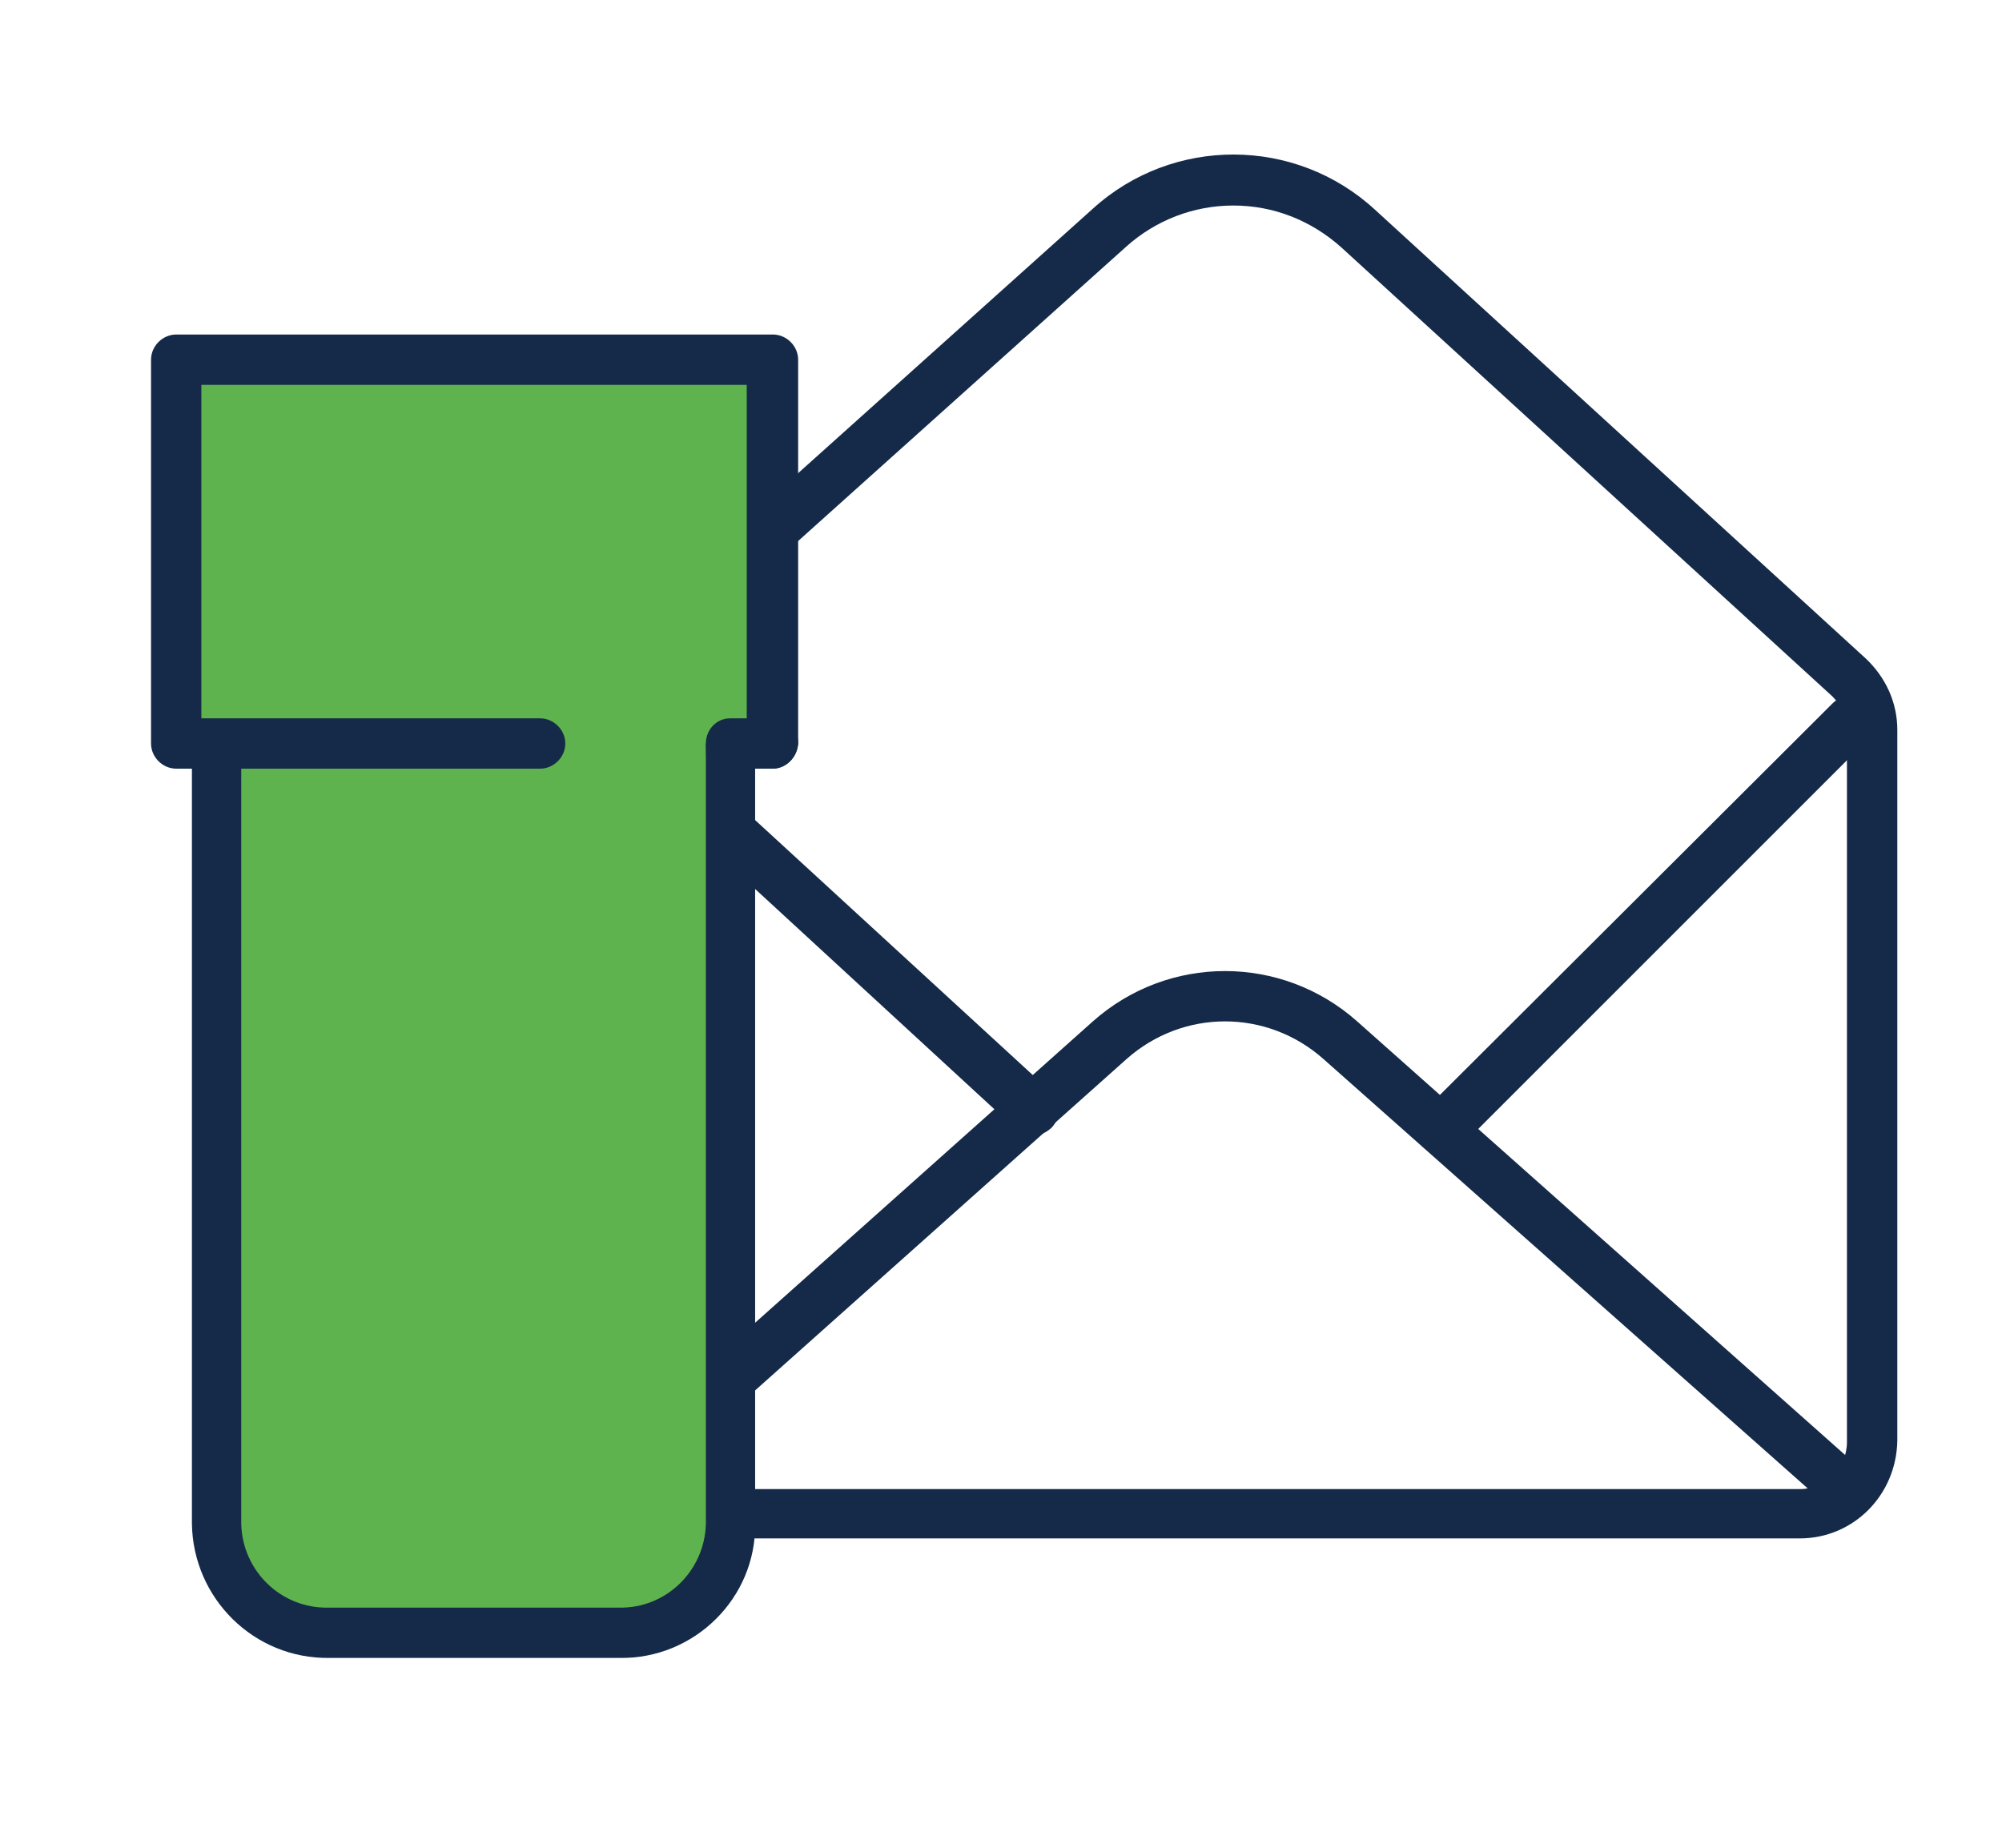 <svg xmlns="http://www.w3.org/2000/svg" fill="none" viewBox="0 0 52 48" height="48" width="52">
<path fill="#152A49" d="M46.747 39.964H16.945C15.555 39.964 14.411 38.847 14.411 37.457C14.411 37.457 14.411 37.457 14.411 37.43L14.52 18.96C14.52 18.252 14.82 17.571 15.364 17.108L28.386 5.421C30.456 3.541 33.644 3.541 35.714 5.448L48.463 17.108C48.981 17.598 49.281 18.252 49.281 18.96V37.43C49.253 38.847 48.136 39.964 46.747 39.964ZM32.036 5.339C31.001 5.339 30.02 5.721 29.258 6.402L16.236 18.088C15.991 18.306 15.828 18.633 15.828 18.987L15.719 37.457C15.719 38.138 16.264 38.683 16.945 38.683H46.747C47.428 38.683 47.973 38.138 47.973 37.457V18.987C47.973 18.633 47.837 18.334 47.592 18.088L34.842 6.429C34.052 5.721 33.072 5.339 32.036 5.339Z"></path>
<path fill="#152A49" d="M26.833 29.503C26.67 29.503 26.506 29.448 26.397 29.339L15.065 18.906C14.792 18.661 14.792 18.252 15.065 17.98C15.31 17.734 15.691 17.707 15.964 17.952L27.296 28.359C27.569 28.604 27.569 29.012 27.323 29.285C27.187 29.421 26.997 29.503 26.833 29.503Z"></path>
<path fill="#152A49" d="M48.054 39.419C47.891 39.419 47.728 39.364 47.619 39.255L34.379 27.514C32.908 26.206 30.729 26.206 29.258 27.514L16.1 39.255C15.828 39.501 15.419 39.473 15.174 39.201C14.928 38.928 14.956 38.52 15.228 38.275L28.386 26.533C30.347 24.79 33.289 24.79 35.251 26.533L48.463 38.275C48.736 38.52 48.763 38.928 48.518 39.201C48.436 39.337 48.245 39.419 48.054 39.419Z"></path>
<path fill="#152A49" d="M37.43 29.993C37.267 29.993 37.103 29.912 36.967 29.803C36.722 29.557 36.722 29.149 36.967 28.876L47.619 18.252C47.891 18.007 48.3 18.034 48.545 18.306C48.763 18.552 48.763 18.933 48.545 19.178L37.893 29.83C37.757 29.939 37.594 29.993 37.43 29.993Z"></path>
<path fill="#5FB34E" d="M18.96 19.042V39.337C18.933 40.917 17.625 42.197 16.045 42.17H8.499C6.919 42.197 5.612 40.917 5.585 39.337V19.042"></path>
<path fill="#152A49" d="M16.1 43.069H8.554C6.592 43.096 5.012 41.516 4.985 39.582V19.287C4.958 18.933 5.23 18.606 5.584 18.606C5.939 18.579 6.266 18.851 6.266 19.205C6.266 19.233 6.266 19.26 6.266 19.287V39.582C6.293 40.808 7.301 41.789 8.527 41.762H16.073C17.298 41.789 18.306 40.808 18.334 39.582V19.287C18.306 18.933 18.579 18.606 18.933 18.606C19.287 18.606 19.614 18.851 19.614 19.205C19.614 19.233 19.614 19.26 19.614 19.287V39.582C19.641 41.516 18.034 43.096 16.1 43.069Z"></path>
<path fill="#5FB34E" d="M20.05 19.314V9.344H4.577V19.314H14.029"></path>
<path fill="#152A49" d="M20.05 19.968C19.696 19.968 19.396 19.669 19.396 19.314V9.998H5.23V18.661H14.03C14.384 18.661 14.683 18.96 14.683 19.314C14.683 19.669 14.384 19.968 14.03 19.968H4.577C4.223 19.968 3.923 19.669 3.923 19.314V9.344C3.923 8.99 4.223 8.69 4.577 8.69H20.077C20.431 8.69 20.731 8.99 20.731 9.344V19.314C20.704 19.669 20.431 19.968 20.05 19.968Z"></path>
<path fill="#5FB34E" d="M20.05 19.314H18.96V20.322"></path>
<path fill="#152A49" d="M18.96 20.976C18.606 20.976 18.361 20.731 18.361 20.377V20.35L18.334 19.314C18.334 18.96 18.606 18.661 18.96 18.661H20.077C20.431 18.661 20.731 18.933 20.731 19.287C20.731 19.641 20.431 19.968 20.077 19.968H19.56V20.322C19.587 20.677 19.342 20.976 18.96 20.976Z"></path>
</svg>
